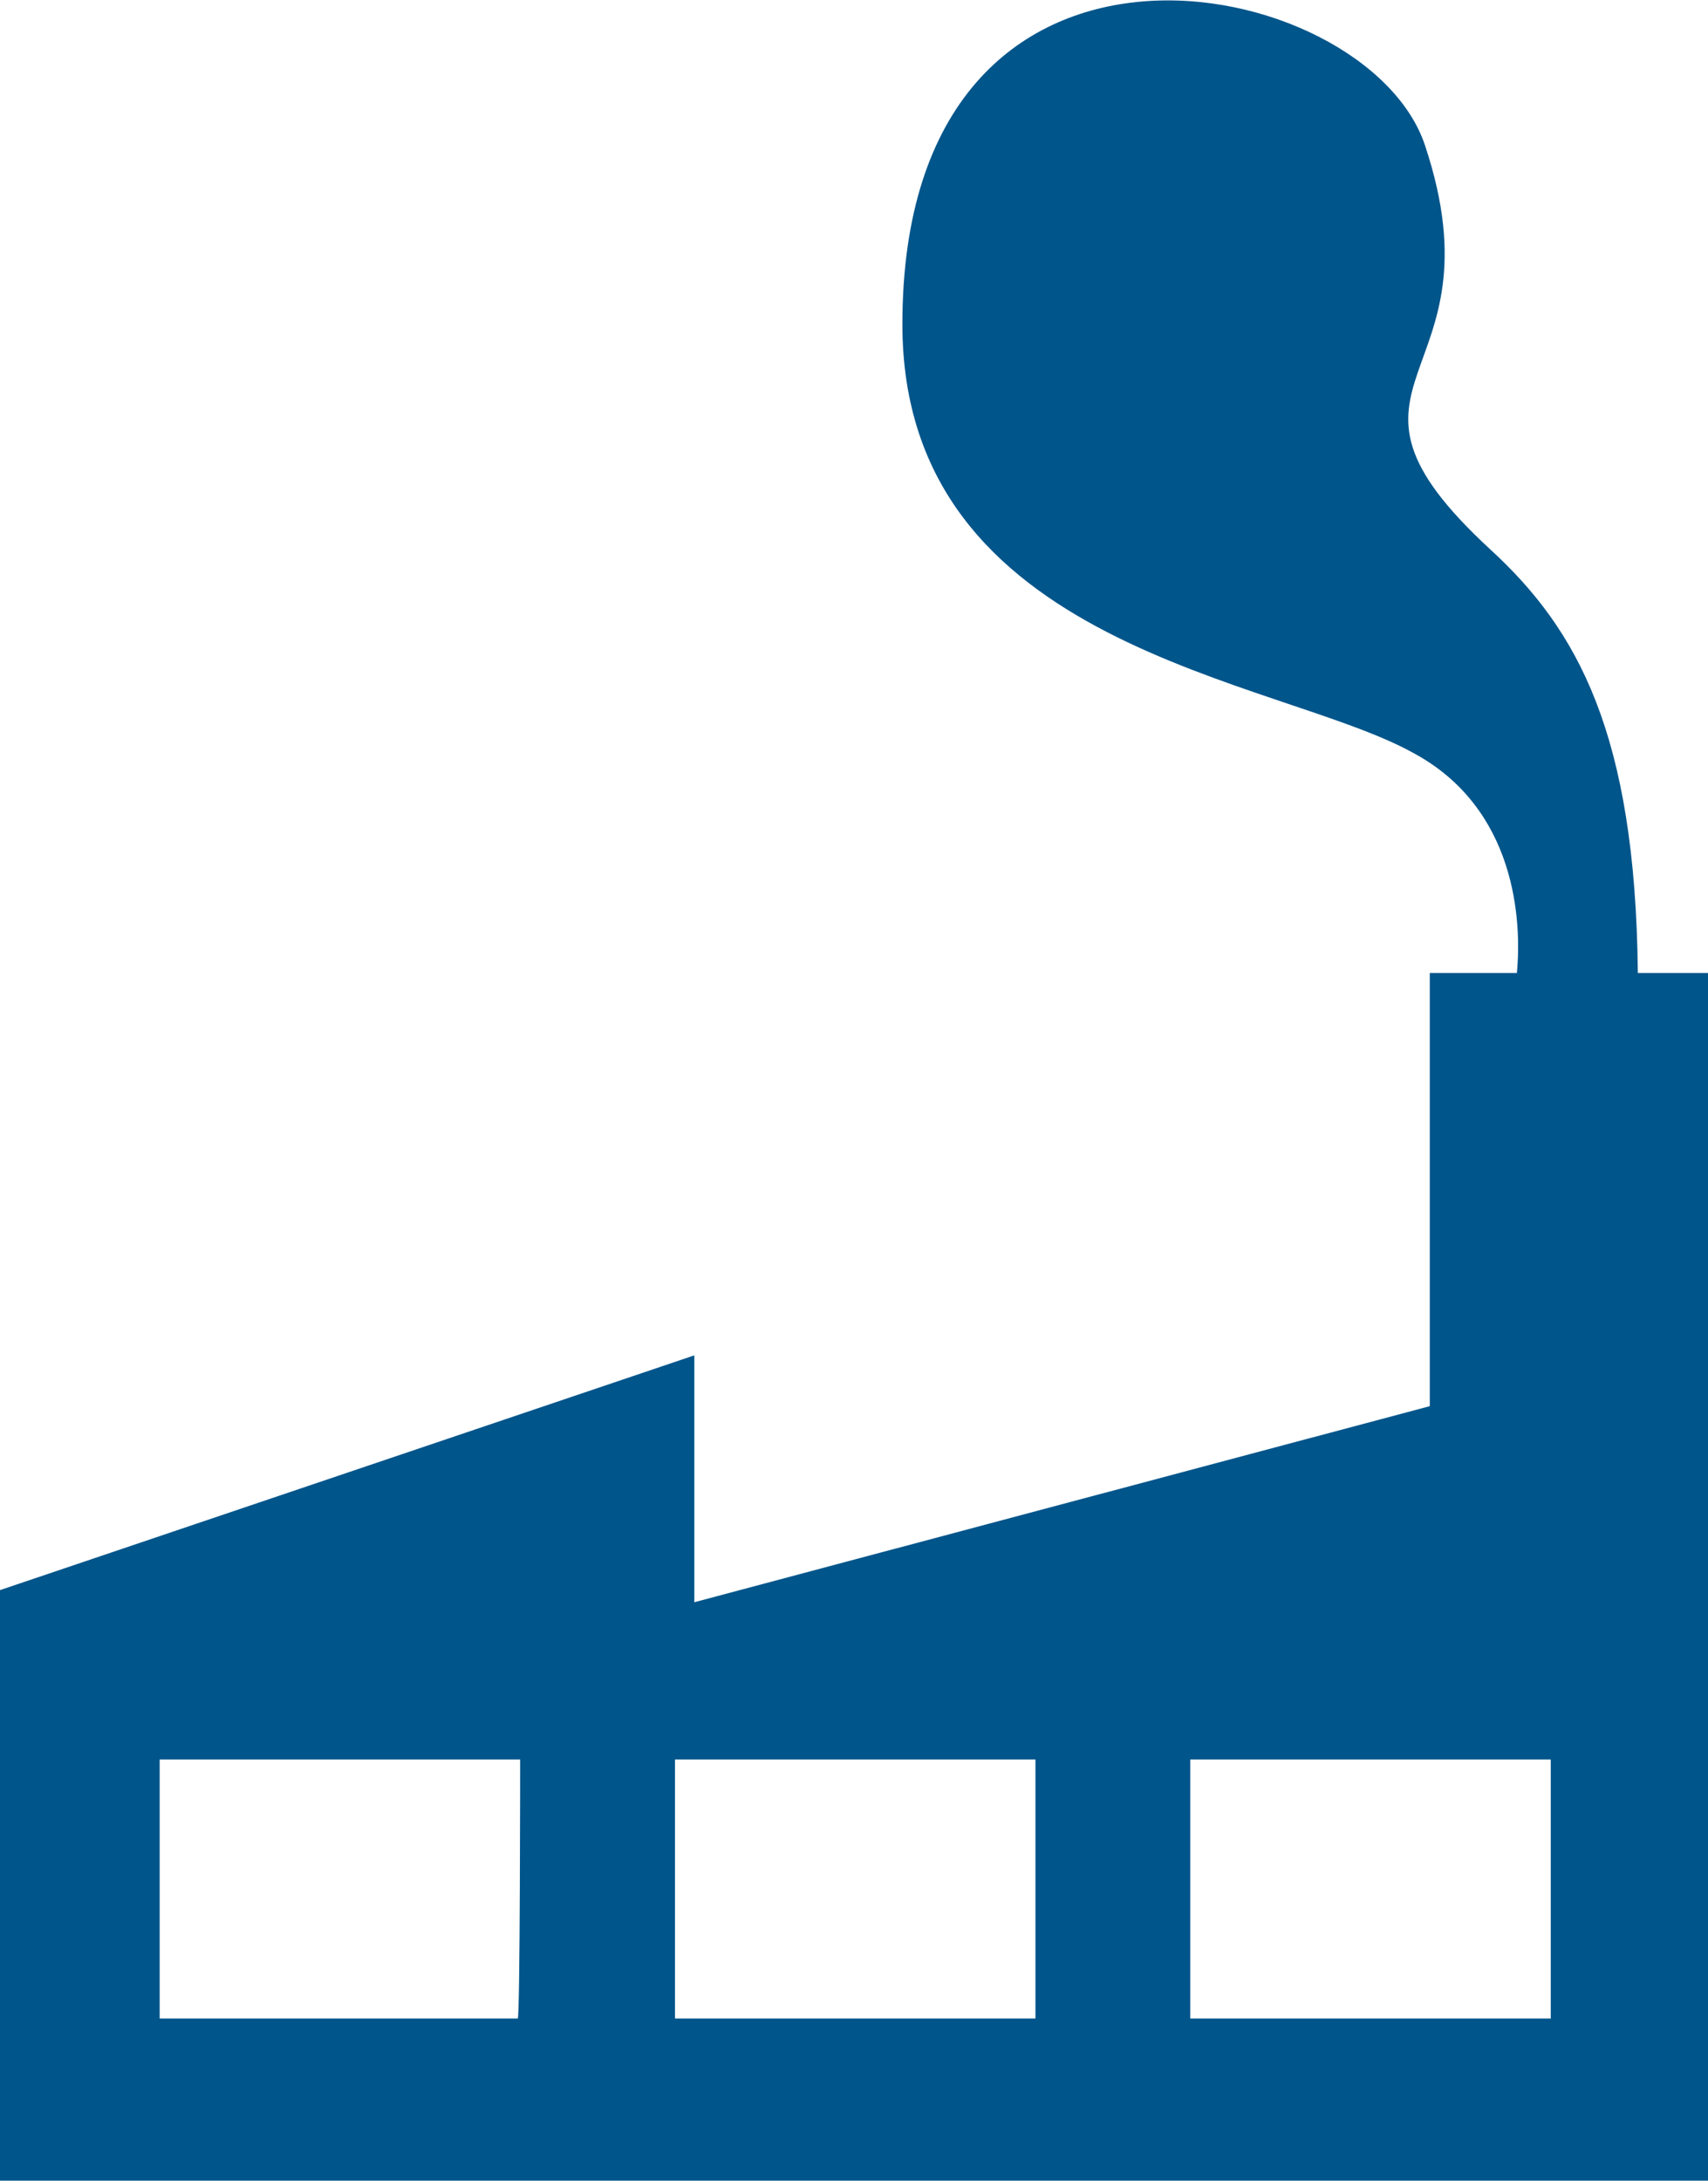 <?xml version="1.0" encoding="utf-8"?>
<!-- Generator: $$$/GeneralStr/196=Adobe Illustrator 27.6.0, SVG Export Plug-In . SVG Version: 6.00 Build 0)  -->
<svg version="1.1" id="Livello_1" xmlns="http://www.w3.org/2000/svg" xmlns:xlink="http://www.w3.org/1999/xlink" x="0px" y="0px"
	 viewBox="0 0 70.6 90.1" style="enable-background:new 0 0 70.6 90.1;" xml:space="preserve">
<style type="text/css">
	.st0{fill:#00558B;}
</style>
<path class="st0" d="M67.7,40.2c-0.1-9.9-2.5-14.2-6.1-17.5c-7.7-7.1,0.6-6.8-2.7-16.7c-2.4-7.2-21.6-11.1-21.6,7.4
	c0,13.4,15.5,14.6,21.1,17.7c4.3,2.3,4.5,7,4.3,9.1h-3.6v17.9l-30.4,8.1V56L0,65.7v24.4h70.6V40.2H67.7z M21.4,83.4H6.6V72.7h14.9
	C21.5,72.7,21.5,83.4,21.4,83.4z M42.8,83.4H27.9V72.7h14.9V83.4z M64.1,83.4H49.2V72.7h14.9L64.1,83.4L64.1,83.4z"/>
</svg>
